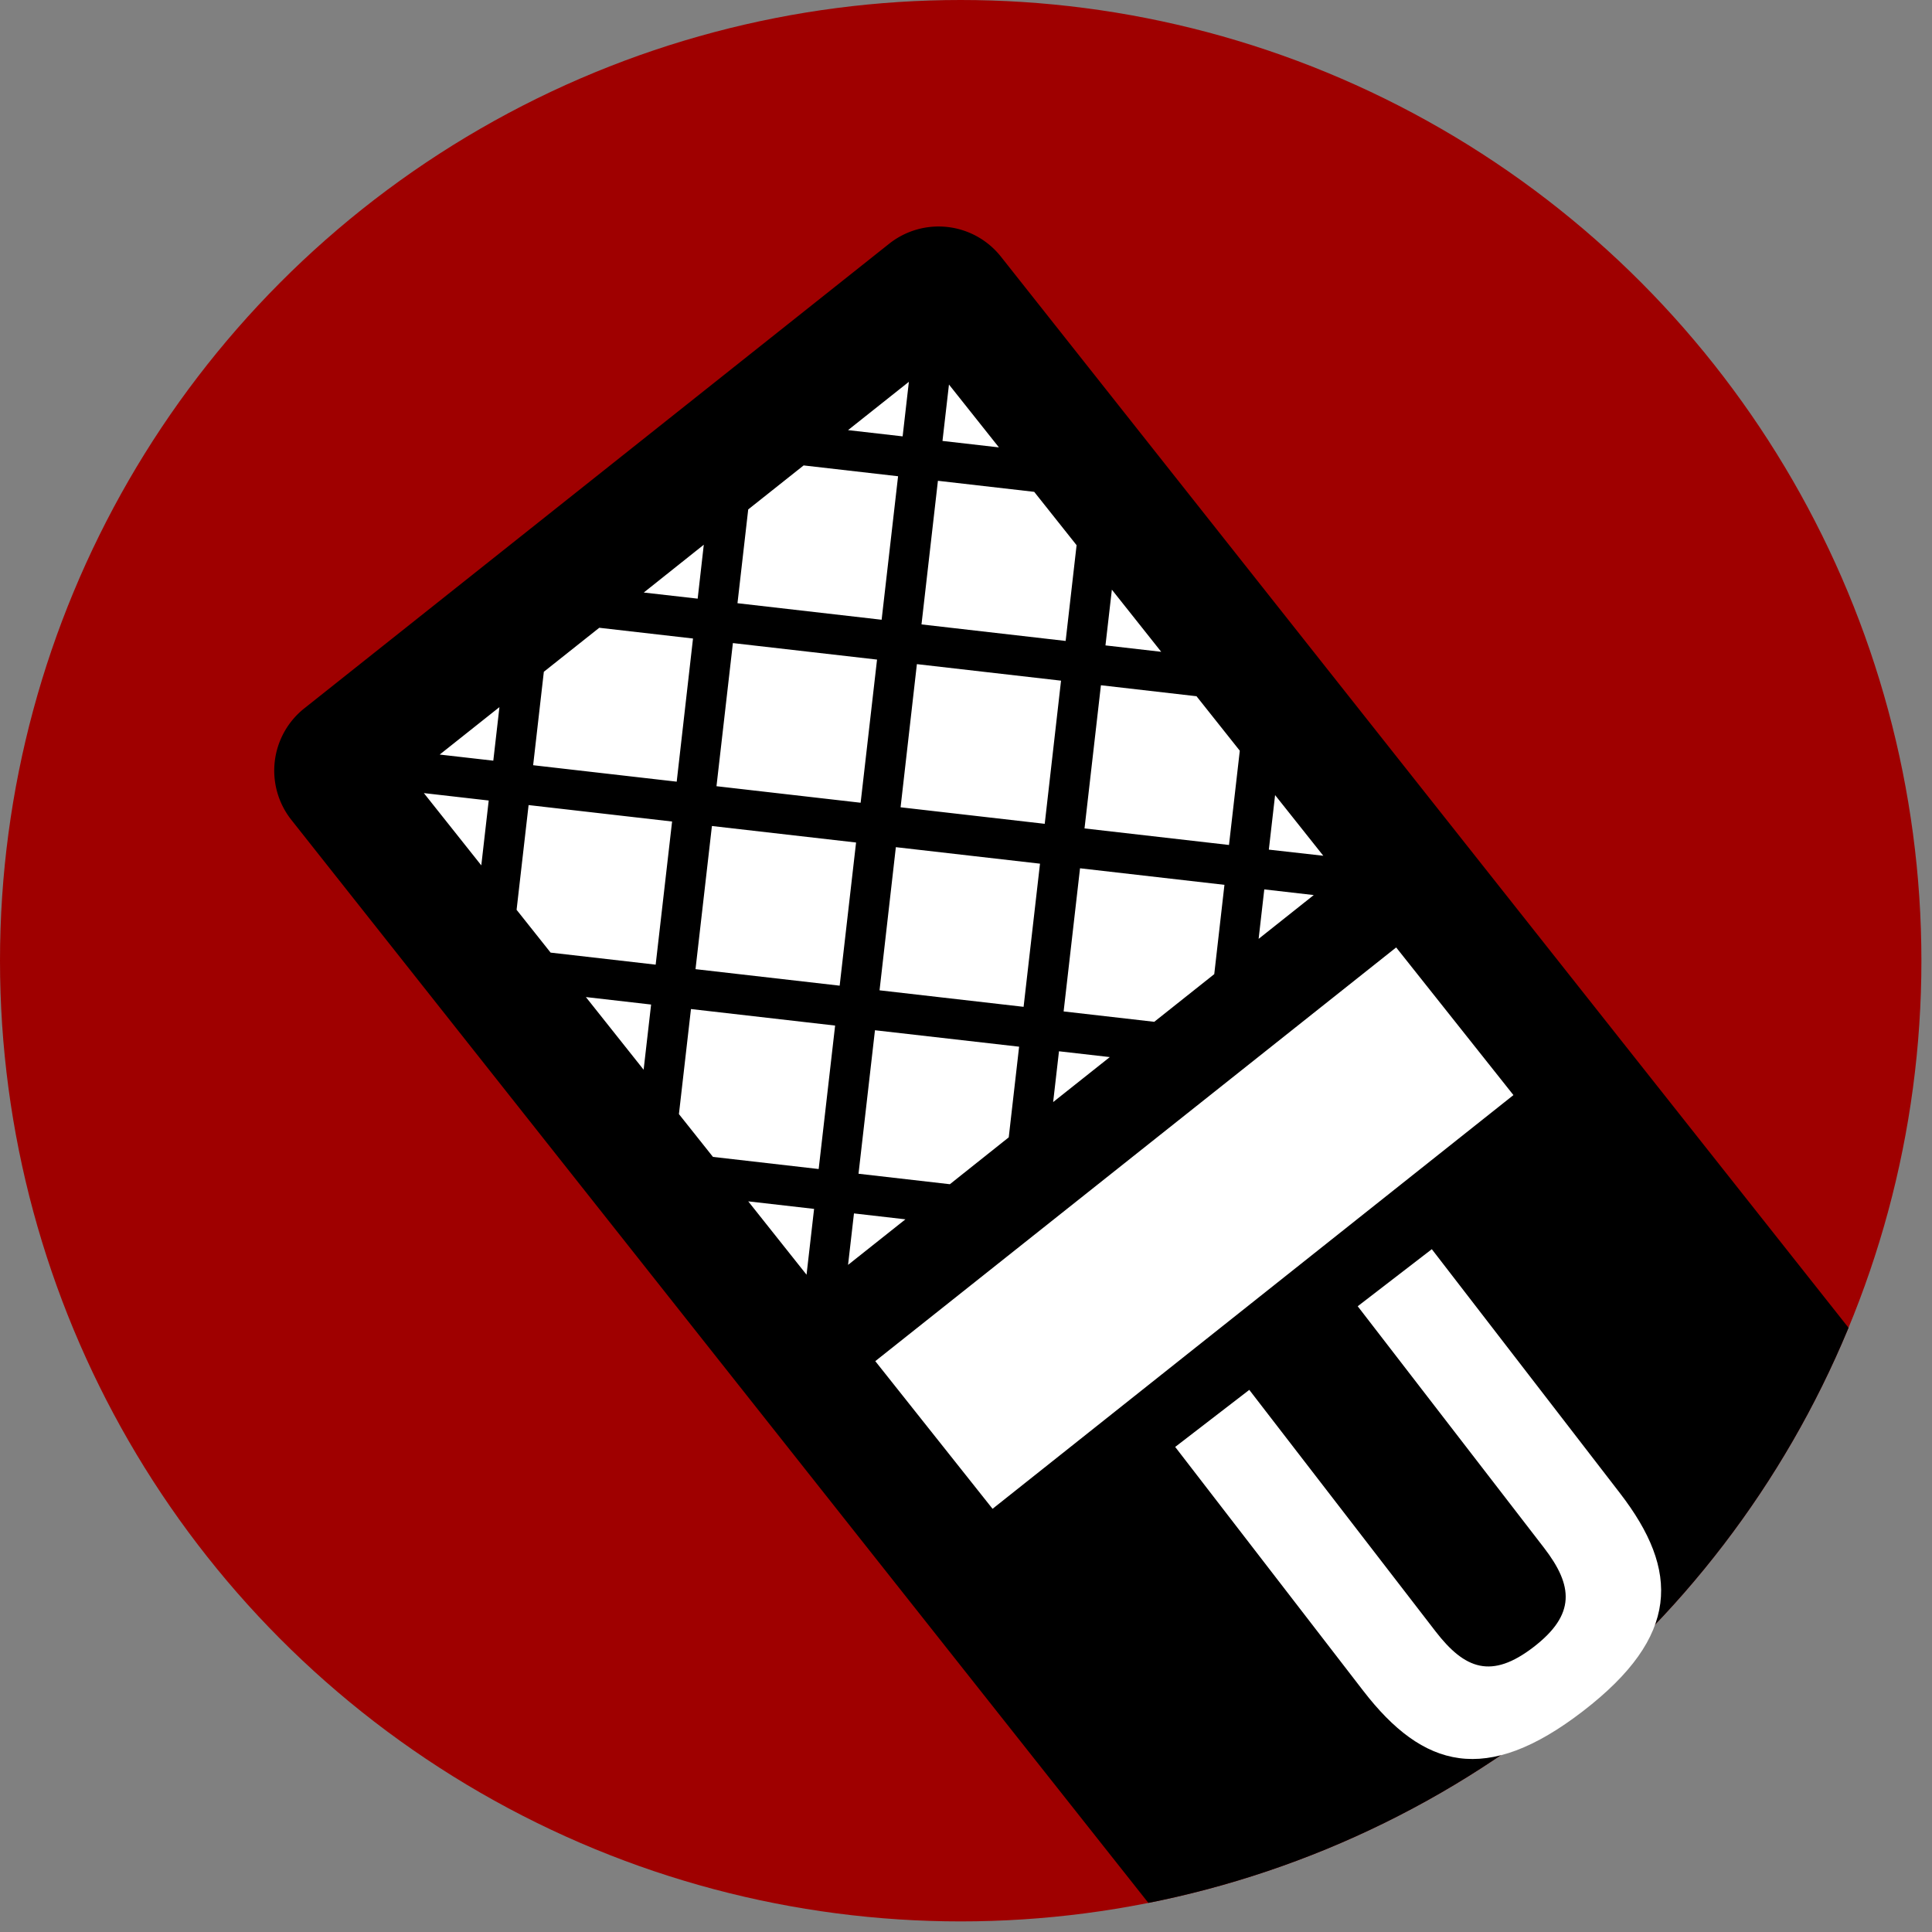 <?xml version="1.0" encoding="UTF-8" standalone="no"?>
<svg
   width="82"
   height="82"
   viewBox="0 0 82 82"
   version="1.1"
   id="svg34"
   sodipodi:docname="unpublished-cafe-icon.svg"
   inkscape:version="1.1 (c4e8f9e, 2021-05-24)"
   xmlns:inkscape="http://www.inkscape.org/namespaces/inkscape"
   xmlns:sodipodi="http://sodipodi.sourceforge.net/DTD/sodipodi-0.dtd"
   xmlns="http://www.w3.org/2000/svg"
   xmlns:svg="http://www.w3.org/2000/svg">
  <rect x="0" y="0" width="82" height="82" fill="#808080" stroke="none"/>
  <sodipodi:namedview
     id="namedview36"
     pagecolor="#ffffff"
     bordercolor="#666666"
     borderopacity="1.0"
     inkscape:pageshadow="2"
     inkscape:pageopacity="0.0"
     inkscape:pagecheckerboard="0"
     showgrid="false"
     inkscape:zoom="4"
     inkscape:cx="0.375"
     inkscape:cy="55.875"
     inkscape:window-width="1234"
     inkscape:window-height="755"
     inkscape:window-x="1374"
     inkscape:window-y="274"
     inkscape:window-maximized="0"
     inkscape:current-layer="svg34" />
  <defs
     id="defs14">
    <style
       id="style9">.a{fill:none;}.b{fill:#9f0000;}.c{fill:#fff;}.d{clip-path:url(#a);}</style>
    <clipPath
       id="a">
      <ellipse
         class="a"
         cx="47.139"
         cy="47.139"
         rx="47.139"
         ry="47.139"
         id="ellipse11" />
    </clipPath>
  </defs>
  <g
     transform="scale(0.865)"
     id="g32">
    <circle
       class="b"
       cx="47.139"
       cy="47.139"
       id="ellipse16"
       r="47.139" />
    <path
       class="c"
       d="m 1270.6,910.652 34.478,-25.67 30.267,40.858 -31.745,24.26"
       transform="translate(-1256.21,-870.437)"
       id="path18" />
    <circle
       class="a"
       cx="47.139"
       cy="47.139"
       id="ellipse20"
       r="47.139" />
    <g
       id="g26">
      <g
         class="d"
         clip-path="url(#a)"
         id="g24">
        <path
           d="m 1356.363,970.528 3.012,-2.392 -3.77,-4.687 4.8,-3.815 a 3.9,3.9 0 0 0 0.627,-5.472 l -55.417,-70.029 a 3.9,3.9 0 0 0 -5.47,-0.626 l -28.708,22.806 a 3.9,3.9 0 0 0 -0.627,5.47 l 55.415,70.029 a 3.888,3.888 0 0 0 0.53,0.546 v 8.365 h -20.137 a 1.061,1.061 0 0 0 -1.061,1.061 v 14.864 h 21.2 v 2.911 a 1.055,1.055 0 0 0 1.057,1.057 h 9.148 a 1.055,1.055 0 0 0 1.057,-1.057 v -2.911 h 19.763 v -14.864 a 1.061,1.061 0 0 0 -1.06,-1.061 h -18.7 v -13.3 l 9.894,-7.86 3.768,4.687 3.109,-2.469 c 1.915,3.2 17.873,28.14 50.231,28.662 l 0.033,-1.988 c -32.596,-0.529 -47.979,-26.676 -48.694,-27.927 z m -37.286,-59.964 2.365,2.976 -2.672,-0.3 z m -0.53,4.627 2.427,0.278 -2.705,2.149 z m -7.479,-14.707 2.421,3.049 -2.735,-0.314 z m -0.537,4.69 4.69,0.539 2.124,2.673 -0.53,4.625 -7.089,-0.812 z m 6.061,9.793 -0.5,4.382 -2.944,2.339 -4.447,-0.509 0.805,-7.024 z m -5.625,8.452 -2.78,2.207 0.286,-2.492 z m -7.892,-33 2.451,3.084 -2.769,-0.317 z m -0.542,4.723 4.724,0.542 2.08,2.618 -0.537,4.698 -7.073,-0.811 z m 6.041,9.807 -0.8,7.024 -7.073,-0.811 0.8,-7.024 z m -8.905,15.194 0.8,-7.024 7.073,0.81 -0.805,7.024 z m 6.848,2.766 -0.509,4.448 -2.889,2.3 -4.482,-0.514 0.807,-7.041 z m -5.409,-32.624 -0.306,2.677 -2.679,-0.306 z m -7.883,6.262 2.719,-2.159 4.634,0.531 -0.807,7.041 -7.073,-0.811 z m -0.752,6.558 7.073,0.81 -0.805,7.024 -7.073,-0.811 z m -1.428,-4.826 -0.3,2.646 -2.645,-0.3 z m -10.917,15.733 -2.818,-3.546 3.182,0.364 z m 0.589,-5.137 -2.63,-0.3 2.931,-2.328 z m 7.376,15.164 -2.833,-3.565 3.2,0.367 z m 0.591,-5.155 -5.155,-0.591 -1.669,-2.1 0.589,-5.139 7.041,0.807 z m -6.012,-9.786 0.525,-4.585 2.719,-2.159 4.6,0.527 -0.8,7.024 z m 13.415,25 -2.861,-3.6 3.231,0.37 z m 0.595,-5.186 -5.187,-0.595 -1.67,-2.1 0.591,-5.155 7.073,0.811 z m -6.043,-9.807 0.805,-7.024 7.073,0.81 -0.805,7.024 z m 7.775,11.985 2.525,0.29 -2.815,2.235 z m 6.8,14.494 -5.754,-7.245 25.558,-20.3 5.754,7.245 z"
           transform="translate(-1256.512,-871.551)"
           id="path22" />
      </g>
    </g>
    <g
       transform="translate(57.662,61.284)"
       id="g30">
      <path
         class="c"
         d="m 1309.064,938.239 -9.226,-11.964 3.636,-2.8 9.141,11.853 c 1.437,1.862 2.747,2.355 4.813,0.762 2.066,-1.593 1.945,-3 0.507,-4.866 l -9.141,-11.852 3.636,-2.8 9.227,11.965 c 2.944,3.817 2.953,7.031 -1.807,10.7 -4.76,3.669 -7.843,2.818 -10.786,-0.998 z"
         transform="translate(-1299.837,-916.562)"
         id="path28" />
    </g>
  </g>
</svg>
